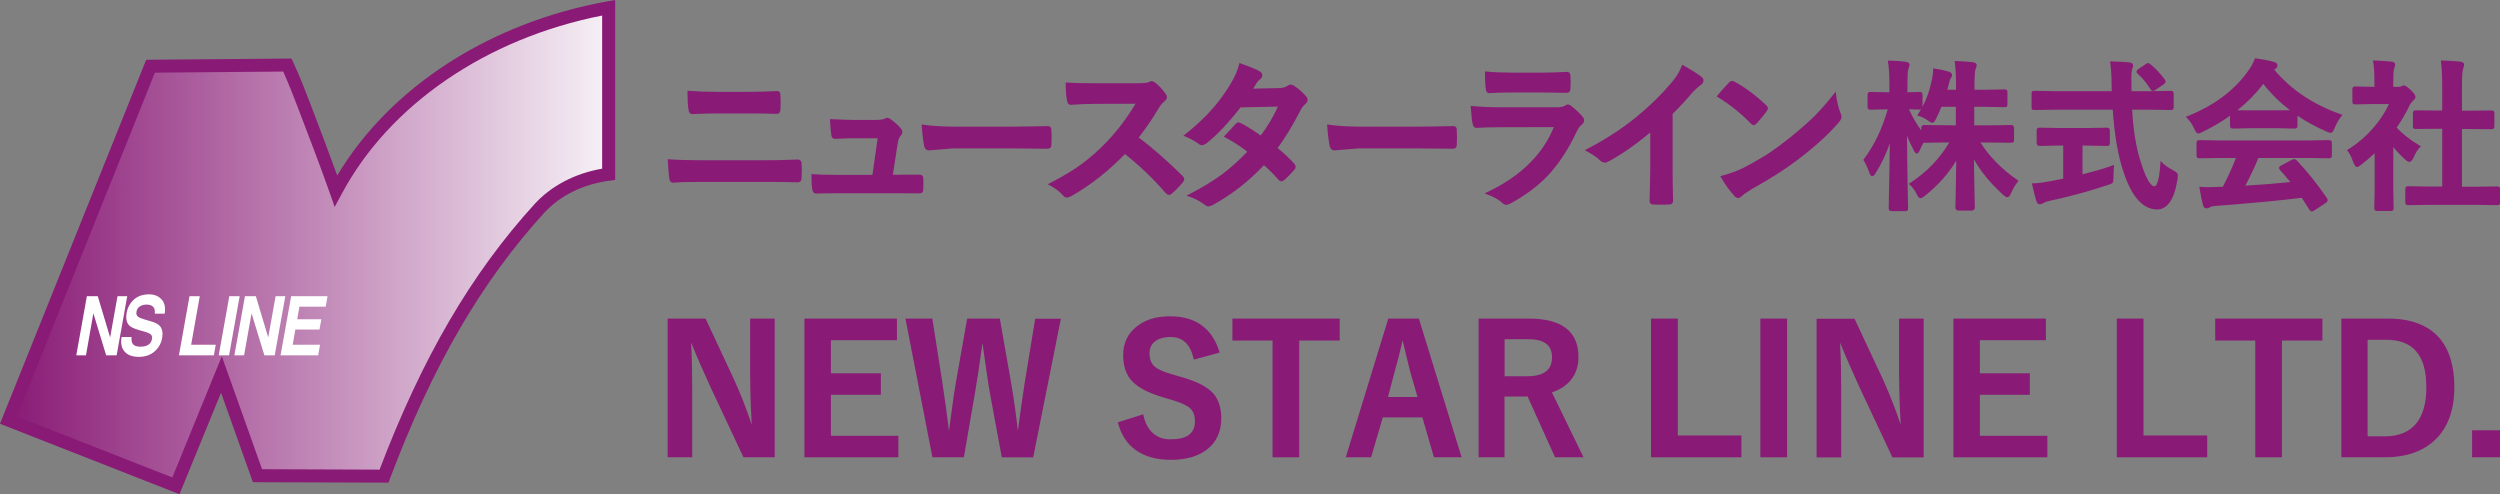 <?xml version="1.0" encoding="utf-8"?>
<!-- Generator: Adobe Illustrator 26.3.1, SVG Export Plug-In . SVG Version: 6.00 Build 0)  -->
<svg version="1.1" id="レイヤー_1" xmlns="http://www.w3.org/2000/svg" xmlns:xlink="http://www.w3.org/1999/xlink" x="0px"
	 y="0px" viewBox="0 0 2267.7 448.3" style="enable-background:new 0 0 2267.7 448.3;" xml:space="preserve">
<rect x="0" y="0" width="2267.7" height="448.3" fill="#808080" stroke="none"/>
<style type="text/css">
	.st0{fill:url(#SVGID_1_);}
	.st1{fill:#FFFFFF;}
	.st2{fill:#891A75;}
</style>
<g>
	<g>
		<linearGradient id="SVGID_1_" gradientUnits="userSpaceOnUse" x1="7.64" y1="223.853" x2="552.096" y2="223.853">
			<stop  offset="0" style="stop-color:#891A75"/>
			<stop  offset="1" style="stop-color:#F6F1F6"/>
		</linearGradient>
		<path class="st0" d="M552.1,7C442,26.7,349.8,88.8,304.7,173.3c-9-25.4-18.6-50.5-28.2-75.7c-4.8-12.5-9.5-25-15.8-38.6L136.6,60
			L7.6,381.1l151.9,59.6l41.3-101l32.7,91.8l114.8,0.4c38.6-102.6,83.4-179.8,141-242.8c15.2-16.7,37.5-27.6,62.8-30.9V7z"/>
		<g>
			<path class="st1" d="M96.3,322.3l-11.6-38.1L78,322.3h-8.8l9.6-53.6h9.9l11.2,37.4l6.7-37.4h8.8l-9.6,53.6H96.3z"/>
			<path class="st1" d="M130.6,289.6l7.4,2.2c3.2,1,5.5,2.3,7,3.9c2.2,2.5,2.9,6.2,2.1,10.9c-0.9,4.9-3.2,9-6.9,12.2
				c-3.7,3.2-8.5,4.9-14.2,4.9c-5.9,0-10.2-1.6-13-4.8c-2.8-3.2-3.7-7.6-2.7-13.2h9c-0.1,2.5,0.1,4.3,0.7,5.5
				c1.1,2.2,3.6,3.3,7.3,3.3c2.2,0,4.1-0.3,5.6-0.9c2.8-1.1,4.5-3.2,5-6.2c0.3-1.8-0.1-3.1-1.2-4.1c-1.1-0.9-3-1.8-5.7-2.5l-4.6-1.3
				c-4.5-1.3-7.4-2.6-9-4.1c-2.6-2.5-3.4-6.3-2.5-11.6c0.8-4.8,3-8.8,6.5-12c3.5-3.2,8.1-4.8,13.8-4.8c4.7,0,8.5,1.5,11.3,4.5
				c2.8,3,3.8,7.3,2.9,13h-9c0.4-3.2-0.3-5.5-2.3-6.9c-1.3-0.9-3-1.3-5.2-1.3c-2.4,0-4.5,0.6-6.1,1.7c-1.7,1.2-2.7,2.8-3,4.9
				c-0.3,1.9,0.1,3.3,1.4,4.3C125.9,288,127.8,288.7,130.6,289.6z"/>
		</g>
		<g>
			<path class="st1" d="M181.2,268.7l-7.8,44h22.3l-1.7,9.6h-31.7l9.6-53.6H181.2z"/>
			<path class="st1" d="M198.4,322.3l9.6-53.6h9.4l-9.6,53.6H198.4z"/>
			<path class="st1" d="M239.8,322.3l-11.6-38.1l-6.8,38.1h-8.8l9.6-53.6h9.9l11.2,37.4l6.7-37.4h8.8l-9.6,53.6H239.8z"/>
			<path class="st1" d="M290.3,312.7l-1.7,9.6h-34.1l9.6-53.6h33l-1.7,9.5h-23.8l-2,11.4h21.9l-1.7,9.3h-21.9l-2.4,13.8H290.3z"/>
		</g>
		<path class="st2" d="M162.8,448.3L0,384.4L132.6,54.2l131.8-1.1l1.6,3.4c6.3,13.7,11.2,26.4,15.9,38.7c7.6,19.9,16,41.9,24,64
			C353.8,79,444.4,20.4,551.1,1.2L558,0v163.2l-5.1,0.7c-23.9,3.1-44.9,13.5-59.2,29.1c-57.1,62.5-101.5,139.1-139.9,241l-1.4,3.8
			l-123-0.4l-28.9-81.2L162.8,448.3z M15.3,377.8l141,55.3l44.9-109.9l36.5,102.4l106.6,0.4C382.9,324.5,427.6,247.9,485,185
			c15.1-16.5,36.7-27.8,61.2-32V14.1C441.2,34.8,353.1,95,309.9,176l-6.3,11.7l-4.4-12.5C290,149.3,279.9,123,271,99.7
			c-4.3-11.3-8.7-22.7-14.1-34.8l-116.4,1L15.3,377.8z"/>
	</g>
	<g>
		<path class="st2" d="M723.5,144.7c-11.1,0.5-22.2,0.7-32.9,0.7h-53.3c-11.7,0-21.9-0.3-30.3-0.9l-1.3-0.1l0.1,1.3
			c0.5,8.6,0.9,13.9,1.3,16.2c0.5,3.3,2.3,3.8,3.5,3.8c0,0,0,0,0,0c5.8-0.5,14.6-0.7,26.3-0.7h54.8c14.6,0,25.1,0.1,32,0.4
			c1,0,3.4-0.4,3.4-4.2c0.1-2.2,0.2-4.4,0.2-6.5c0-2.1-0.1-4.3-0.2-6.4C727.1,146.2,725.8,144.7,723.5,144.7z"/>
		<path class="st2" d="M627.9,103.5c9.1-0.4,16.6-0.6,22.3-0.6h29c9.9,0,18.5,0.1,25.6,0.4c1.1,0,2.9-0.5,3.1-3.9
			c0.1-2.1,0.2-4.4,0.2-6.6c0-2.3-0.1-4.5-0.2-6.5c0-3.3-2-3.7-2.9-3.7c0,0,0,0,0,0c-10.2,0.5-19,0.7-26.3,0.7h-29
			c-9.1,0-17.5-0.3-24.8-0.9l-1.3-0.1v1.3c0,6.8,0.3,12.1,0.9,15.6C624.9,102.9,626.8,103.5,627.9,103.5z"/>
		<path class="st2" d="M834.1,158.4l-24.2,0.1l4.4-28.6c0.5-3.1,1.4-5.4,2.6-6.7c1.1-1.1,1.6-2.3,1.6-3.5c0-1.2-0.5-2.3-1.6-3.4
			c-2.1-2.6-5.2-5.4-9.3-8.4c-2.6-1.5-3.8-1.2-5-0.2c-1.9,0.7-4.6,1.1-8,1.1h-20.2c-2.7,0-9.7-0.2-20.3-0.7l-1.3-0.1l0.1,1.3
			c0.4,6.3,0.7,10.6,1.1,12.7c0.3,3.4,2.2,3.9,3.3,3.9h0.6c8-0.3,13-0.5,16-0.5h22.2l-4.7,33.2h-33c-8.7,0-15.6-0.2-21-0.6l-1.3-0.1
			v1.3c0,5.8,0.2,9.8,0.7,12.5c0.5,3.4,2.5,3.9,3.7,3.9c0,0,0,0,0,0c4.7-0.2,11.1-0.3,18.8-0.3h53.9l20.4,0.1c1.5,0,2.5-0.3,3-0.8
			c0.6-0.6,0.8-1.5,0.9-3.2c0.1-1.5,0.1-3.1,0.1-4.7c0-1.6,0-3.2-0.1-4.7C837.6,159.8,836.3,158.4,834.1,158.4z"/>
		<path class="st2" d="M953.7,131.6c0.1-2.2,0.2-4.5,0.2-7c0-2.5-0.1-4.8-0.2-6.9c0-2-1.2-3.3-3.1-3.3h-0.8c-1.2,0-6.5,0.1-15.8,0.3
			c-7.3,0.1-13.3,0.2-17.9,0.2h-47.2c-13.3,0-23.9-0.6-31.4-1.8l-1.5-0.2l0.1,1.5c0.6,8,1.4,14.1,2.2,18c0.5,2.6,2.1,4,4.6,4h0
			l21.4-1.8h52.7c7.1,0,18.1,0.1,32.7,0.3h0.6C952.4,134.9,953.7,133.6,953.7,131.6z"/>
		<path class="st2" d="M1032.9,124.8c6.7-8.7,12.8-17.6,18.1-26.6c1.5-2.5,3.2-4.6,5.1-6.2c1.6-1.2,2.4-2.5,2.4-3.9
			c0-0.7-0.3-1.4-0.9-2.6c-3.2-4.5-6.5-8-9.8-10.6c-1.5-0.9-2.4-1.3-3.1-1.3c-0.8,0-1.6,0.3-2.2,0.7c-1,0.5-3.4,1.2-9.5,1.2h-40.3
			c-11.2,0-19.5-0.2-24.7-0.6l-1.3-0.1v1.3c0,6.7,0.4,11.7,1.3,15.5c0.6,3.2,2.3,3.5,3.2,3.5c7.9-0.6,15.7-0.9,23.1-0.9l35.7-0.1
			c-7.6,12.8-16.5,24.5-26.3,34.8c-7.2,7.4-14.3,13.7-21.1,18.8c-8.3,6.3-18.5,12.4-30.2,18.4l-2,1l2,1.1c5.3,2.9,9.3,6,12,9.3
			c1,1.1,2.1,1.7,3.4,1.7c0.5,0,1.3-0.1,3.9-1.3c17.2-9.7,33.6-22.5,48.7-38.2c13.9,11,26.3,23,37.1,35.6c2.1,2,3.8,1.8,5.4,0.3
			c3.5-2.9,6.8-6.3,10-10.2c0.8-1,1.3-2,1.3-2.9c0-0.9-0.5-1.9-1.5-2.9C1059.5,146.5,1046.2,134.7,1032.9,124.8z"/>
		<path class="st2" d="M1174.2,78.1c-2.6-1.8-4-1.8-6.5-0.2c-2,1.3-4.5,2-7.4,2l-23.6,0.5c1.3-2.1,2.5-3.9,3.3-5.4
			c0.8-1.2,1.7-2.1,2.7-2.8c1.5-1.1,2.3-2.4,2.3-3.9c0-1.5-0.8-2.7-2.1-3.4c-2.7-1.7-8.4-4.1-17.4-7.3l-1.3-0.4l-0.3,1.3
			c-1,4.7-3.6,10.7-7.7,17.7c-4.9,8-10.1,15.2-15.4,21.3c-6.9,8.1-15.6,16.3-25.8,24.4l-1.6,1.2l1.9,0.8c4.6,1.9,8.7,4.2,11.9,6.5
			c0.9,0.9,2,1.3,3.2,1.3c1,0,2.1-0.5,3.7-1.5c9.1-7,19.6-18,31.2-32.8l33.9-0.7c-4.5,9.8-9.8,18.5-15.6,26.2
			c-7.9-5.5-14-9.2-18.1-11.2c-1.1-0.5-1.5-0.7-1.9-0.7c-0.9,0-1.9,0.5-2.8,1.4c-0.6,0.6-3.4,3.6-9.7,10.5l-1,1.1l1.4,0.7
			c7.3,3.9,14,8.2,19.9,12.9c-7.3,7.6-14.7,14.3-21.9,19.8c-8.4,6.3-18.7,12.6-30.8,18.8l-2.5,1.3l2.7,0.9c5.3,1.8,9.8,4.2,13.6,7.2
			c1.3,1,2.4,1.6,3.6,1.6c1.1,0,2.4-0.4,4.2-1.4c16.9-9.2,32.4-21.3,46.2-36c5.1,4.5,9.5,9,13.3,13.4c1.6,1.6,3.1,1.6,5,0.2
			c3.1-2.6,6.2-5.8,9.2-9.3c0.8-0.8,1.2-1.8,1.2-2.7c0-1.1-0.4-2.1-1.2-2.9c-4-4.5-9-9.2-15.1-14.2c6.9-9.3,14-21,21-34.7
			c1-1.9,2.4-3.7,4.1-5.2c1.4-1.2,2.1-2.4,2.1-3.7c0-1.3-0.5-2.4-1.4-3.4C1180.8,83.1,1177.4,80,1174.2,78.1z"/>
		<path class="st2" d="M1318.4,114.4h-0.8c-1.2,0-6.5,0.1-15.8,0.3c-7.3,0.1-13.3,0.2-17.9,0.2h-47.2c-13.3,0-23.9-0.6-31.4-1.8
			l-1.5-0.2l0.1,1.5c0.6,8,1.4,14.1,2.2,18c0.5,2.6,2.1,4,4.6,4h0l21.4-1.8h52.7c7.1,0,18.1,0.1,32.7,0.3h0.6c2,0,3.3-1.3,3.3-3.3
			c0.1-2.2,0.2-4.5,0.2-7c0-2.5-0.1-4.8-0.2-6.9C1321.5,115.6,1320.4,114.4,1318.4,114.4z"/>
		<path class="st2" d="M1425.1,96c-2.1-1.6-3.7-1.6-5.4-0.2c-1.7,1-4.1,1.5-7.2,1.5h-50.2c-10.5,0-19.5-0.4-26.8-1.1L1334,96
			l0.1,1.4c0.6,8.1,1.2,13,1.7,14.8c0.5,3.3,2.3,3.8,3.4,3.8c0,0,0,0,0,0c6.4-0.4,13.8-0.6,21.9-0.6l48.3-0.1
			c-4.7,11.8-11.9,22.7-21.6,32.4c-10.4,10.5-23.5,19.4-38.7,26.5l-2.5,1.2l2.6,1c5.8,2.2,10.2,4.7,13.2,7.4c1.4,1.4,2.8,2,4,2
			c0.8,0,1.8-0.3,3.5-1.1c13.3-7.2,24.5-15.5,33.3-24.6c10.1-10.4,19.1-24.1,27-40.7c1.4-2.9,2.9-5.1,4.6-6.4
			c1.8-1.3,2.1-2.8,2.1-3.7c0-1.3-0.6-2.7-1.7-3.9C1432.4,102.2,1429,99.1,1425.1,96z"/>
		<path class="st2" d="M1350.9,84.5L1350.9,84.5c5.3-0.4,12.1-0.6,20-0.6h29l20.7,0.3h0.6c1,0,3.3-0.4,3.3-4
			c0.1-1.8,0.2-3.8,0.2-5.8c0-2-0.1-3.9-0.2-5.7c0-3.2-2.3-3.5-3-3.5c0,0,0,0,0,0c-9.2,0.5-16.9,0.7-22.9,0.7h-26.4
			c-9,0-17.1-0.3-23.9-1l-1.3-0.1v1.3c0,6,0.2,10.8,0.7,14.1C1347.8,83.9,1349.7,84.5,1350.9,84.5z"/>
		<path class="st2" d="M1527.1,59.4l-1.2-0.7l-0.5,1.3c-1.8,4.9-4.9,9.9-9.1,14.8c-8.8,10.5-19.2,20.8-31,30.5
			c-13.3,11-28.8,21.1-45.9,29.9l-2,1l2,1.1c5.5,2.9,9.6,5.8,12.3,8.5c2.1,2,4.8,2.1,6.7,1c11.6-6.1,24.5-15,38.5-26.6v31.6
			c0,3.6-0.1,8.2-0.2,13.8l-0.4,16.3v0.5c0,1.9,1.2,3.1,3.2,3.1c0,0,0,0,0,0c2.4,0.1,4.9,0.2,7.4,0.2c2.5,0,5-0.1,7.3-0.2
			c2.1,0,3.4-1.2,3.4-3.3v-0.4c-0.3-11.7-0.4-21.9-0.4-30.5v-48c6.3-6.2,12-12.3,16.9-18.2c3.6-3.9,6.5-6.5,8.5-7.9
			c2.2-1.3,2.6-3,2.6-4.2c0-1.3-0.6-2.4-1.6-3.1C1540.4,67.3,1534.9,63.8,1527.1,59.4z"/>
		<path class="st2" d="M1665.5,85.9l-0.3-2.9l-1.8,2.3c-5.7,7.2-11.3,13.7-16.7,19.2c-5.7,5.7-13.5,12.6-23.3,20.5
			c-6.9,5.5-13.1,10.1-18.5,13.7c-6.2,4.1-14.1,8.6-23.4,13.5c-5.3,2.7-11.9,5.1-19.6,7.2l-1.5,0.4l0.8,1.3
			c3.3,5.8,7.3,11.4,11.9,16.5c1.1,1.3,2.3,2,3.4,2c1.1,0,2.2-0.6,3.5-1.8c1.3-1.3,4.5-3.6,9.5-6.6c17.4-9.6,32.3-19.3,44.4-28.8
			c13.9-10.7,25.3-21.3,33.9-31.2c1.8-2.1,2.6-3.8,2.6-5.2c0-0.9-0.3-1.9-0.8-3.2C1667.6,97.8,1666.2,92.2,1665.5,85.9z"/>
		<path class="st2" d="M1590.7,113.5c0.7,0,1.5-0.4,2.7-1.5c2.9-3.1,6-6.9,9.1-11.1c0.7-0.9,1.1-1.8,1.1-2.6c0-0.9-0.5-1.8-1.7-3
			c-9.6-9.1-19.1-16.1-28.2-21c-1.1-0.6-1.9-0.9-2.5-0.9c-0.8,0-1.9,0.3-2.9,1.5c-4.4,4.6-7.8,8.5-10.3,11.5l-0.9,1.1l1.2,0.7
			c10.9,6.6,20.8,14.6,29.7,23.7C1589,113.1,1589.9,113.5,1590.7,113.5z"/>
		<path class="st2" d="M1796.4,129.2l27.9,0.3c0.7,0,1.6-0.1,2.2-0.8c0.3-0.4,0.4-1.1,0.4-2.1V116c0-1.6-1-2.6-2.6-2.6l-19.6,0.3
			h-13.9V96.9h9.5l17.8,0.3c1,0,1.6-0.1,2-0.4c0.7-0.5,0.8-1.5,0.8-2.3V84c0-1.1-0.1-1.7-0.4-2.1c-0.5-0.7-1.5-0.8-2.3-0.8
			l-17.7,0.3h-9.5v-3.8c0-11.2,0.6-14,1-14.8c0.7-1.6,1-2.8,1-3.7c0-1-0.6-2.3-3.6-2.7c-4.7-0.5-9.8-0.9-15-1l-1.4,0l0.2,1.4
			c0.7,5.2,1.1,12.3,1.1,21.1v3.5h-7.9c0.7-2.5,1.1-4.1,1.3-4.9c0.8-3.8,1.3-4.8,1.6-5.1c1-1.5,1.4-2.6,1.4-3.4
			c0-1.3-1.1-2.4-3.2-3.1c-4.1-1.2-8.4-2.1-12.7-2.7l-1.3-0.2v1.4c0,2.7-0.4,5.7-1.1,8.8c-1.8,9-4.6,17.2-8.5,24.7
			c0-0.1,0-0.3,0-0.4V86.2c0-1-0.1-1.6-0.6-2.2c-0.4-0.4-1.1-0.6-2.3-0.6l-10.8,0.3v-7.7c0-10.3,0.6-13,0.9-13.7
			c0.7-1.6,1-2.7,1-3.6c0-1-0.6-2.3-3.5-2.7c-4.1-0.5-9-0.9-14.8-1l-1.4,0l0.2,1.4c0.8,4.6,1.2,11.2,1.2,19.8v7.5l-17-0.3
			c-1,0-1.6,0.1-2.2,0.6c-0.4,0.4-0.6,1.1-0.6,2.3v10.4c0,1,0.1,1.6,0.6,2.2c0.4,0.4,1.1,0.6,2.3,0.6l13.7-0.3h1.7
			c-4.9,17.4-12.2,32.6-21.6,45.1l-0.5,0.7l0.4,0.7c1.8,2.9,3.5,6.4,4.9,10.7c0.5,1.5,1.3,3.3,2.8,3.3c1,0,2-0.8,3.2-2.9
			c5.2-8.3,9.4-17.3,12.7-26.8c-0.2,14.5-0.4,30.6-0.8,47.9c-0.1,6.8-0.2,10.3-0.2,10.8c0,0.7,0.1,1.6,0.6,2.1
			c0.5,0.6,1.5,0.7,2.4,0.7h11.9c1,0,1.6-0.1,2.1-0.6c0.4-0.4,0.6-1.1,0.6-2.3c0-0.4,0-2-0.1-4.8c-0.1-6.3-0.2-11.4-0.3-15.3
			c-0.3-15.5-0.5-30.7-0.6-45.4c1.8,4.5,3.8,8.9,5.9,12.8c1.2,2.5,1.9,3.3,2.9,3.3c1.2,0,2-1.2,2.9-3.1c0.5-1.3,1.6-3.6,3.2-6.7
			c0.4,0.1,0.7,0.1,1,0.1l19.7-0.3h2.8c-8.8,14.8-20.8,27.2-35.5,36.7l-1.3,0.8l1.1,1c2.6,2.4,4.6,5.2,6,8.2
			c1.3,2.8,2.3,3.9,3.6,3.9c0.7,0,1.6-0.3,4.1-2.3c11.9-9.5,21.4-20.2,28.3-31.8l-0.4,24.6l-0.1,5.4c-0.2,8.1-0.3,12.3-0.3,12.6
			c0,1.7,1.1,2.7,2.8,2.7h12c1.7,0,2.8-1,2.8-2.7c0-0.1-0.1-5.1-0.3-15c-0.2-10.6-0.4-20.2-0.5-28.8c6.4,11.3,15.3,22.1,26.4,32.1
			c1.7,1.6,2.9,2.3,3.9,2.3c1.6,0,2.7-2,3.4-3.7c1.7-3.9,3.7-7.4,6-10.2l0.8-1l-1-0.7C1815.6,153.4,1804.4,141.9,1796.4,129.2z
			 M1739.9,103.4l-0.8,1.3l1.5,0.5c2.9,0.9,5.6,2.3,8,4c2.5,1.9,3.5,2.2,4.1,2.2c1.1,0,2.1-1,3.4-3.6c2.1-4.3,3.8-8,4.9-10.9h13.1
			v16.8l-28.6-0.3c-2.1,0-2.8,1.3-2.8,2.6v2.4c-4.4-6.2-8.2-12.7-11.1-19.3c2.2,0,4.1,0.1,5.9,0.2l3.3,0.1c0.8,0,1.3-0.1,1.7-0.2
			C1741.7,100.6,1740.8,102,1739.9,103.4z"/>
		<path class="st2" d="M1970.9,154.3c-4.2-2.3-7.3-4.5-9.2-6.4l-1.9-1.9l-0.2,2.7c-1.2,18.9-4.4,20.3-5.4,20.3c-2,0-6.2-2.7-12-20.9
			c-4.3-12.6-7.1-28.9-8.2-48.6h16.2l18.8,0.3c1.1,0,1.7-0.2,2.1-0.6c0.5-0.4,0.6-1.2,0.6-2.4V85.3c0-1.1-0.1-1.7-0.4-2
			c-0.5-0.8-1.6-0.9-2.4-0.9l-18.7,0.3h-16.8v-5.3c0-2.6-0.1-4.4-0.1-5.6c0-5.6,0.4-7.8,0.7-8.8c0.9-2.9,0.9-3.2,0.9-3.4
			c0-1-0.4-2.6-3.4-3c-3.2-0.4-8.5-0.7-16.1-0.9l-1.4,0l0.2,1.4c0.8,6.1,1.2,13.1,1.2,20.8l0.1,4.8h-51.3l-18.8-0.3
			c-0.9,0-1.6,0.1-2.1,0.6c-0.4,0.4-0.5,1-0.5,2.4v11.5c0,1.3,0.1,1.9,0.5,2.3c0.5,0.6,1.3,0.6,2.1,0.6l18.8-0.3h52.2
			c1.6,23.6,5,42.9,10.1,57.4c7.3,21.8,17.4,32.9,29.9,33.1c0.1,0,0.1,0,0.2,0c9.5,0,15.8-9.3,18.6-27.6c0.2-1.5,0.3-2.5,0.3-3
			c0-1.2-0.4-2.1-1-2.8C1974.1,156.3,1973.4,155.7,1970.9,154.3z"/>
		<path class="st2" d="M1889,158.1V132l21.9,0.4c0.9,0,1.6-0.1,2.2-0.5c0.6-0.5,0.7-1.5,0.7-2.2v-10.9c0-1.1-0.1-1.7-0.5-2.2
			c-0.6-0.7-1.6-0.8-2.5-0.8l-17.3,0.3h-25.9l-17.4-0.3c-1,0-1.6,0.1-2.2,0.6c-0.4,0.4-0.6,1.2-0.6,2.4v10.9c0,1.7,1.1,2.7,2.9,2.7
			l17.4-0.4h3.8v30.1l-13.1,2.5c-5.3,1-10,1.6-13.8,1.7l-1.5,0l0.3,1.4c1.6,7.1,2.9,12.1,3.8,14.9c0.8,2.4,2.3,2.7,3.2,2.7
			c0.7,0,1.7-0.4,3.3-1.2c1-0.7,2.9-1.4,5.7-2c17.5-3.7,35.2-8.5,52.5-14.3c3-0.9,3.9-1.5,4.3-1.9c0.5-0.6,0.9-1.6,0.9-5.3
			c0-3.4,0.1-6.5,0.4-9.1l0.2-1.9l-1.8,0.6C1908.5,152.9,1899.4,155.5,1889,158.1z"/>
		<path class="st2" d="M1950.5,80.8c0.3,0.4,1.1,1.7,2.4,1.7c0.6,0,1.4-0.3,2.5-1.1l6.9-4.7c0.9-0.6,2-1.5,2-2.7
			c0-0.6-0.2-1.2-0.7-1.9c-3.7-5.1-8-9.7-12.8-13.7c-0.8-0.8-1.5-1.2-2.3-1.2c-0.5,0-1.1,0.2-2.4,1.1l-6.2,4.2
			c-0.9,0.6-1.9,1.4-1.9,2.5c0,0.8,0.6,1.5,1.1,2C1943.9,71.3,1947.7,75.9,1950.5,80.8z"/>
		<path class="st2" d="M2112.1,127.1l-19.4,0.3h-78l-19.4-0.3c-1.1,0-1.8,0.1-2.1,0.4c-0.7,0.5-0.8,1.4-0.8,2.3v11
			c0,1,0.1,1.6,0.5,2.1c0.5,0.5,1.1,0.7,2.4,0.7l19.4-0.3h13.5c-3.2,8.3-7.2,17-11.9,26.1l-4.1,0.1c-7.1,0.4-11.5,0.4-15.8,0
			l-1.5-0.1l0.3,1.5c1.2,7,2.2,12,3.1,15.1c0.6,2.6,2.2,3,3.2,3c1.2,0,2.3-0.4,3.1-1c1.1-0.7,2.7-1.1,4.8-1.2
			c33-2.5,59.4-5,78.5-7.4c2.7,4.1,5,7.7,6.9,10.8c0.2,0.4,1,1.6,2.2,1.6c0.5,0,1.1-0.2,2.4-1l10.2-6.7c0.4-0.3,1.8-1.2,1.8-2.5
			c0-0.6-0.2-1.2-0.7-1.9c-8.9-13-18.1-24.5-27.4-34.2c-1.5-1.4-2.6-1.6-4.5-0.5l-9.3,4.9c-0.5,0.3-2.2,1-2.2,2.5c0,0.7,0.3,1.3,1,2
			c2.3,2.5,5.3,6,9.2,10.7c-13.3,1.4-27,2.5-40.8,3.3c4.5-8.5,8.5-16.9,11.8-25.1h44.4l19.4,0.3c1.2,0,1.9-0.2,2.3-0.6
			c0.4-0.4,0.6-1.1,0.6-2.2v-11c0-1-0.1-1.6-0.6-2.1C2114,127.3,2113.3,127.1,2112.1,127.1z"/>
		<path class="st2" d="M2062.8,63.1c0.3-0.2,0.6-0.3,0.9-0.5c1.3-0.7,2.1-1.9,2.1-3.4c0-1.5-1.2-2.6-3.5-3.1c-4.6-1.3-10-2.3-16-3.1
			l-0.9-0.1l-0.3,0.9c-1.1,3-2.8,6.1-5,9.3c-12.6,18.4-31.4,32.5-55.7,42.2l-1.7,0.7l1.3,1.3c2.4,2.4,4.6,5.6,6.3,9.4
			c1.4,3.1,2.5,4.4,3.7,4.4c0.5,0,1.5-0.2,4-1.5c8.9-4.3,17.3-9.2,24.8-14.6v8.8c0,1,0.1,1.6,0.5,2c0.5,0.7,1.4,0.8,2.3,0.8
			l16.6-0.3h22.5l16.6,0.3c1,0,1.6-0.1,2-0.5c0.6-0.5,0.7-1.5,0.7-2.3V105c7.6,5.1,16.4,10,26.3,14.3c2.5,1.1,3.3,1.2,3.8,1.2
			c1.3,0,2.4-1.3,3.6-4.4c1.7-4,3.7-7.6,6.1-10.7l1-1.3l-1.6-0.5C2098.4,94.9,2078,81.3,2062.8,63.1z M2077.2,100
			c-2.8,0.1-7,0.1-12.4,0.1h-22.5c-5.8,0-10.1,0-12.8-0.1c8.7-6.9,16.6-14.9,23.5-23.9C2059.9,85,2068.1,93,2077.2,100z"/>
		<path class="st2" d="M2267.2,169.7c-0.4-0.4-1.1-0.6-2.4-0.6l-19.5,0.3h-12.1V117l26.5,0.2c1,0,1.6-0.1,1.9-0.3
			c0.9-0.5,1-1.6,1-2.4v-11.6c0-1-0.1-1.6-0.6-2.1c-0.5-0.5-1.2-0.6-2.3-0.6l-18.5,0.2h-8V77.8c0-11.7,0.7-14.8,1.1-15.6
			c0.6-1.2,0.8-2.4,0.8-3.6c0-1-0.6-2.3-3.4-2.7c-4.6-0.5-10.1-0.8-16.3-1l-1.4,0l0.2,1.4c0.7,5.1,1.1,12.5,1.1,21.9v22.1l-23.9-0.2
			c-1,0-1.5,0.1-1.9,0.4c-0.7,0.5-0.8,1.4-0.8,2.2v11.6c0,1,0.1,1.7,0.5,2.1c0.5,0.5,1.2,0.6,2.2,0.6l18.5-0.2h5.4v52.4h-11.1
			l-19.7-0.3c-1.1,0-1.7,0.2-2.1,0.6c-0.4,0.4-0.6,1.1-0.6,2.2v11.6c0,0.9,0.1,1.5,0.5,2.1c0.5,0.6,1.4,0.7,2.3,0.7l19.7-0.3h41.1
			l19.5,0.3c1.1,0,1.7-0.1,2.2-0.5c0.6-0.5,0.7-1.4,0.7-2.3v-11.6C2267.7,170.9,2267.6,170.3,2267.2,169.7z"/>
		<path class="st2" d="M2181.7,144.7c1.6,1.5,2.8,2.1,3.7,2.1c1.8,0,3.1-2.2,3.9-3.9c1.7-4,3.7-7.1,5.6-9.2l1-1.1l-1.3-0.7
			c-8.6-5.1-15.6-10.6-20.6-16.2c4.7-6.8,8.7-13.8,12-20.7c0.6-1.1,1.7-2.5,3.1-3.9c1.2-1,1.9-2.1,1.9-3.3c0-0.9-0.5-2.4-4.3-6.2
			c-3.8-3.6-5.3-4.1-6.3-4.1c-0.5,0-1.2,0.2-2.3,0.8c-0.5,0.3-1.2,0.5-2.2,0.5h-5v-5.5c0-8.7,0.6-10.7,0.8-11.2
			c0.6-1.5,0.9-2.7,0.9-3.5c0-0.9-0.4-2.4-3.4-2.7c-5-0.5-10.2-0.9-15.3-1l-1.5,0l0.3,1.4c0.7,4,1.1,10,1.1,17.7v4.8l-17.1-0.4
			c-0.9,0-1.6,0.1-2.1,0.5c-0.7,0.6-0.8,1.6-0.8,2.3V92c0,1,0.1,1.6,0.6,2.1c0.4,0.5,1.1,0.6,2.3,0.6l15.5-0.3h14.8
			c-3.3,7.1-7.8,14-13.2,20.4c-6.8,8.1-14.9,15.1-23.8,20.7l-1.1,0.7l0.8,1c1.7,2.2,3.4,5.6,5,10.2c1.2,2.9,2.2,4.1,3.4,4.1
			c0.7,0,1.6-0.4,3.8-2.2c3.6-2.7,7.7-6.2,12.1-10.3v32.3l-0.3,17.3c0,1,0.1,1.6,0.6,2.2c0.4,0.4,1.1,0.6,2.3,0.6h11.7
			c1,0,1.7-0.1,2.3-0.6c0.4-0.4,0.6-1.1,0.6-2.3l-0.3-17.2v-37.9C2174.4,137.7,2178,141.4,2181.7,144.7z"/>
	</g>
	<g>
		<path class="st2" d="M680.5,342c0,12.9,0.5,27.5,1.4,43.4c-4.5-13.8-9.9-27.6-16-41L640,289h-34.4v125.8h22.3v-61
			c0-15.4-0.3-29.9-1-43.1c5.3,13.1,11.2,26.5,17.3,39.8l30.2,64.3h28.3V289h-22.3V342z"/>
		<polygon class="st2" points="753.7,358.1 799,358.1 799,338.6 753.7,338.6 753.7,308.6 813.6,308.6 813.6,289 729.7,289 
			729.7,414.8 814.9,414.8 814.9,395.3 753.7,395.3 		"/>
		<path class="st2" d="M929.4,347.7c-0.9,5.5-1.9,12.3-3,20.3c-1.5,11.3-2.5,18.9-3.1,22.9c-1.5-13.8-3.5-28-5.9-42.3l-10.3-58.5
			l-0.2-1.1h-29.6l-10.2,57.7c-1.2,6.5-2.6,16.3-4.4,30c-0.8,6-1.4,10.8-1.9,14.2c-1.6-13.6-3.7-28.6-6.1-44.6l-9-57.3h-24.4
			l24.3,124.8l0.2,1h28.5l10.2-59.1c1.5-8.4,3.8-23.4,6.7-44.5h0c3.3,23.7,5.5,38.9,6.7,45.2l10.8,58.4h28.5L962,290.6l0.3-1.5H939
			L929.4,347.7z"/>
		<path class="st2" d="M1070.9,341.8l-6.5-1.9c-8.1-2.2-13.7-4.6-16.8-7.2c-3.3-2.7-4.9-6.8-4.9-12.2c0-4.3,1.4-7.7,4.2-10.2
			c3.4-3,8.5-4.6,15-4.6c10.8,0,17.6,6.3,20.7,19.2l0.3,1.3l23.4-6.4l-0.4-1.3c-6.7-21-21.7-31.6-44.6-31.6c-12.2,0-22.3,3-29.9,9
			c-8.4,6.5-12.6,15.2-12.6,26c0,9.3,2.3,16.8,6.7,22.3c5.3,6.5,15,11.9,28.9,16l6.4,1.9c9,2.5,15.1,5.2,18.4,7.9
			c3.1,2.6,4.7,6.7,4.7,12.2c0,11-7.3,16.3-22.3,16.3c-5.8,0-10.8-1.6-14.8-4.8c-4.7-3.7-7.9-9.2-9.5-16.5l-0.3-1.4l-23,7.3l0.3,1.2
			c2.8,10.1,7.9,18.1,15.4,23.6c8.3,6.1,19.1,9.2,32.3,9.2c13.7,0,24.6-3.1,32.6-9.2c8.8-6.7,13.2-16.3,13.2-28.6
			c0-9-2.3-16.4-6.7-21.8C1095.7,351.1,1085.5,345.8,1070.9,341.8z"/>
		<polygon class="st2" points="1117.9,308.9 1154.3,308.9 1154.3,414.8 1178.5,414.8 1178.5,308.9 1215.2,308.9 1215.2,289 
			1117.9,289 		"/>
		<path class="st2" d="M1287.1,289h-27.8l-38.6,125.8h23l10.6-36.2h35.9l10.5,36.2h25.1l-38.5-124.9L1287.1,289z M1272.3,308.8
			c3.7,15.5,5.9,24.7,6.8,28l6.7,23.3H1259l6.2-23.5C1267.5,328.7,1269.9,319.3,1272.3,308.8z"/>
		<path class="st2" d="M1424.4,345.3c4.9-5.7,7.4-13,7.4-21.5c0-23.1-15.1-34.8-45-34.8h-45.6v125.8h23.5v-55.1h16.2l4.7-0.1
			l24.6,54.4l0.3,0.8h25.9l-28.7-58.9C1414.8,353.6,1420.3,350,1424.4,345.3z M1407.8,324.1c0,11.6-7.5,17.2-22.8,17.2h-20.2v-33.6
			h21.1C1400.7,307.6,1407.8,313,1407.8,324.1z"/>
		<polygon class="st2" points="1521.9,289 1497.6,289 1497.6,414.8 1579.6,414.8 1579.6,395 1521.9,395 		"/>
		<rect x="1596.8" y="289" class="st2" width="24.2" height="125.8"/>
		<path class="st2" d="M1722.7,342c0,12.9,0.5,27.5,1.4,43.4c-4.5-13.8-9.9-27.6-16-41l-25.9-55.3h-34.4v125.8h22.3v-61
			c0-15.4-0.3-29.9-1-43.1c5.3,13.1,11.2,26.5,17.3,39.8l30.2,64.3h28.3V289h-22.3V342z"/>
		<polygon class="st2" points="1795.9,358.1 1841.2,358.1 1841.2,338.6 1795.9,338.6 1795.9,308.6 1855.8,308.6 1855.8,289 
			1771.9,289 1771.9,414.8 1857.1,414.8 1857.1,395.3 1795.9,395.3 		"/>
		<polygon class="st2" points="1944.3,289 1920.1,289 1920.1,414.8 2002.1,414.8 2002.1,395 1944.3,395 		"/>
		<polygon class="st2" points="2009.4,308.9 2045.7,308.9 2045.7,414.8 2069.9,414.8 2069.9,308.9 2106.6,308.9 2106.6,289 
			2009.4,289 		"/>
		<path class="st2" d="M2166.3,289h-42.5v125.8h39.7c17.9,0,32.5-4.7,43.3-14c13-11.1,19.5-27.8,19.5-49.8
			c0-19.2-4.7-34.3-13.9-44.8C2202.1,294.8,2186.7,289,2166.3,289z M2200.9,351.3c0,14.2-3,25.1-9,32.6
			c-6.3,7.9-16.1,11.9-28.9,11.9h-15.4v-87.6h16.5C2188.9,308.1,2200.9,322.2,2200.9,351.3z"/>
		<rect x="2242.4" y="390.3" class="st2" width="25.3" height="24.5"/>
	</g>
</g>
</svg>
